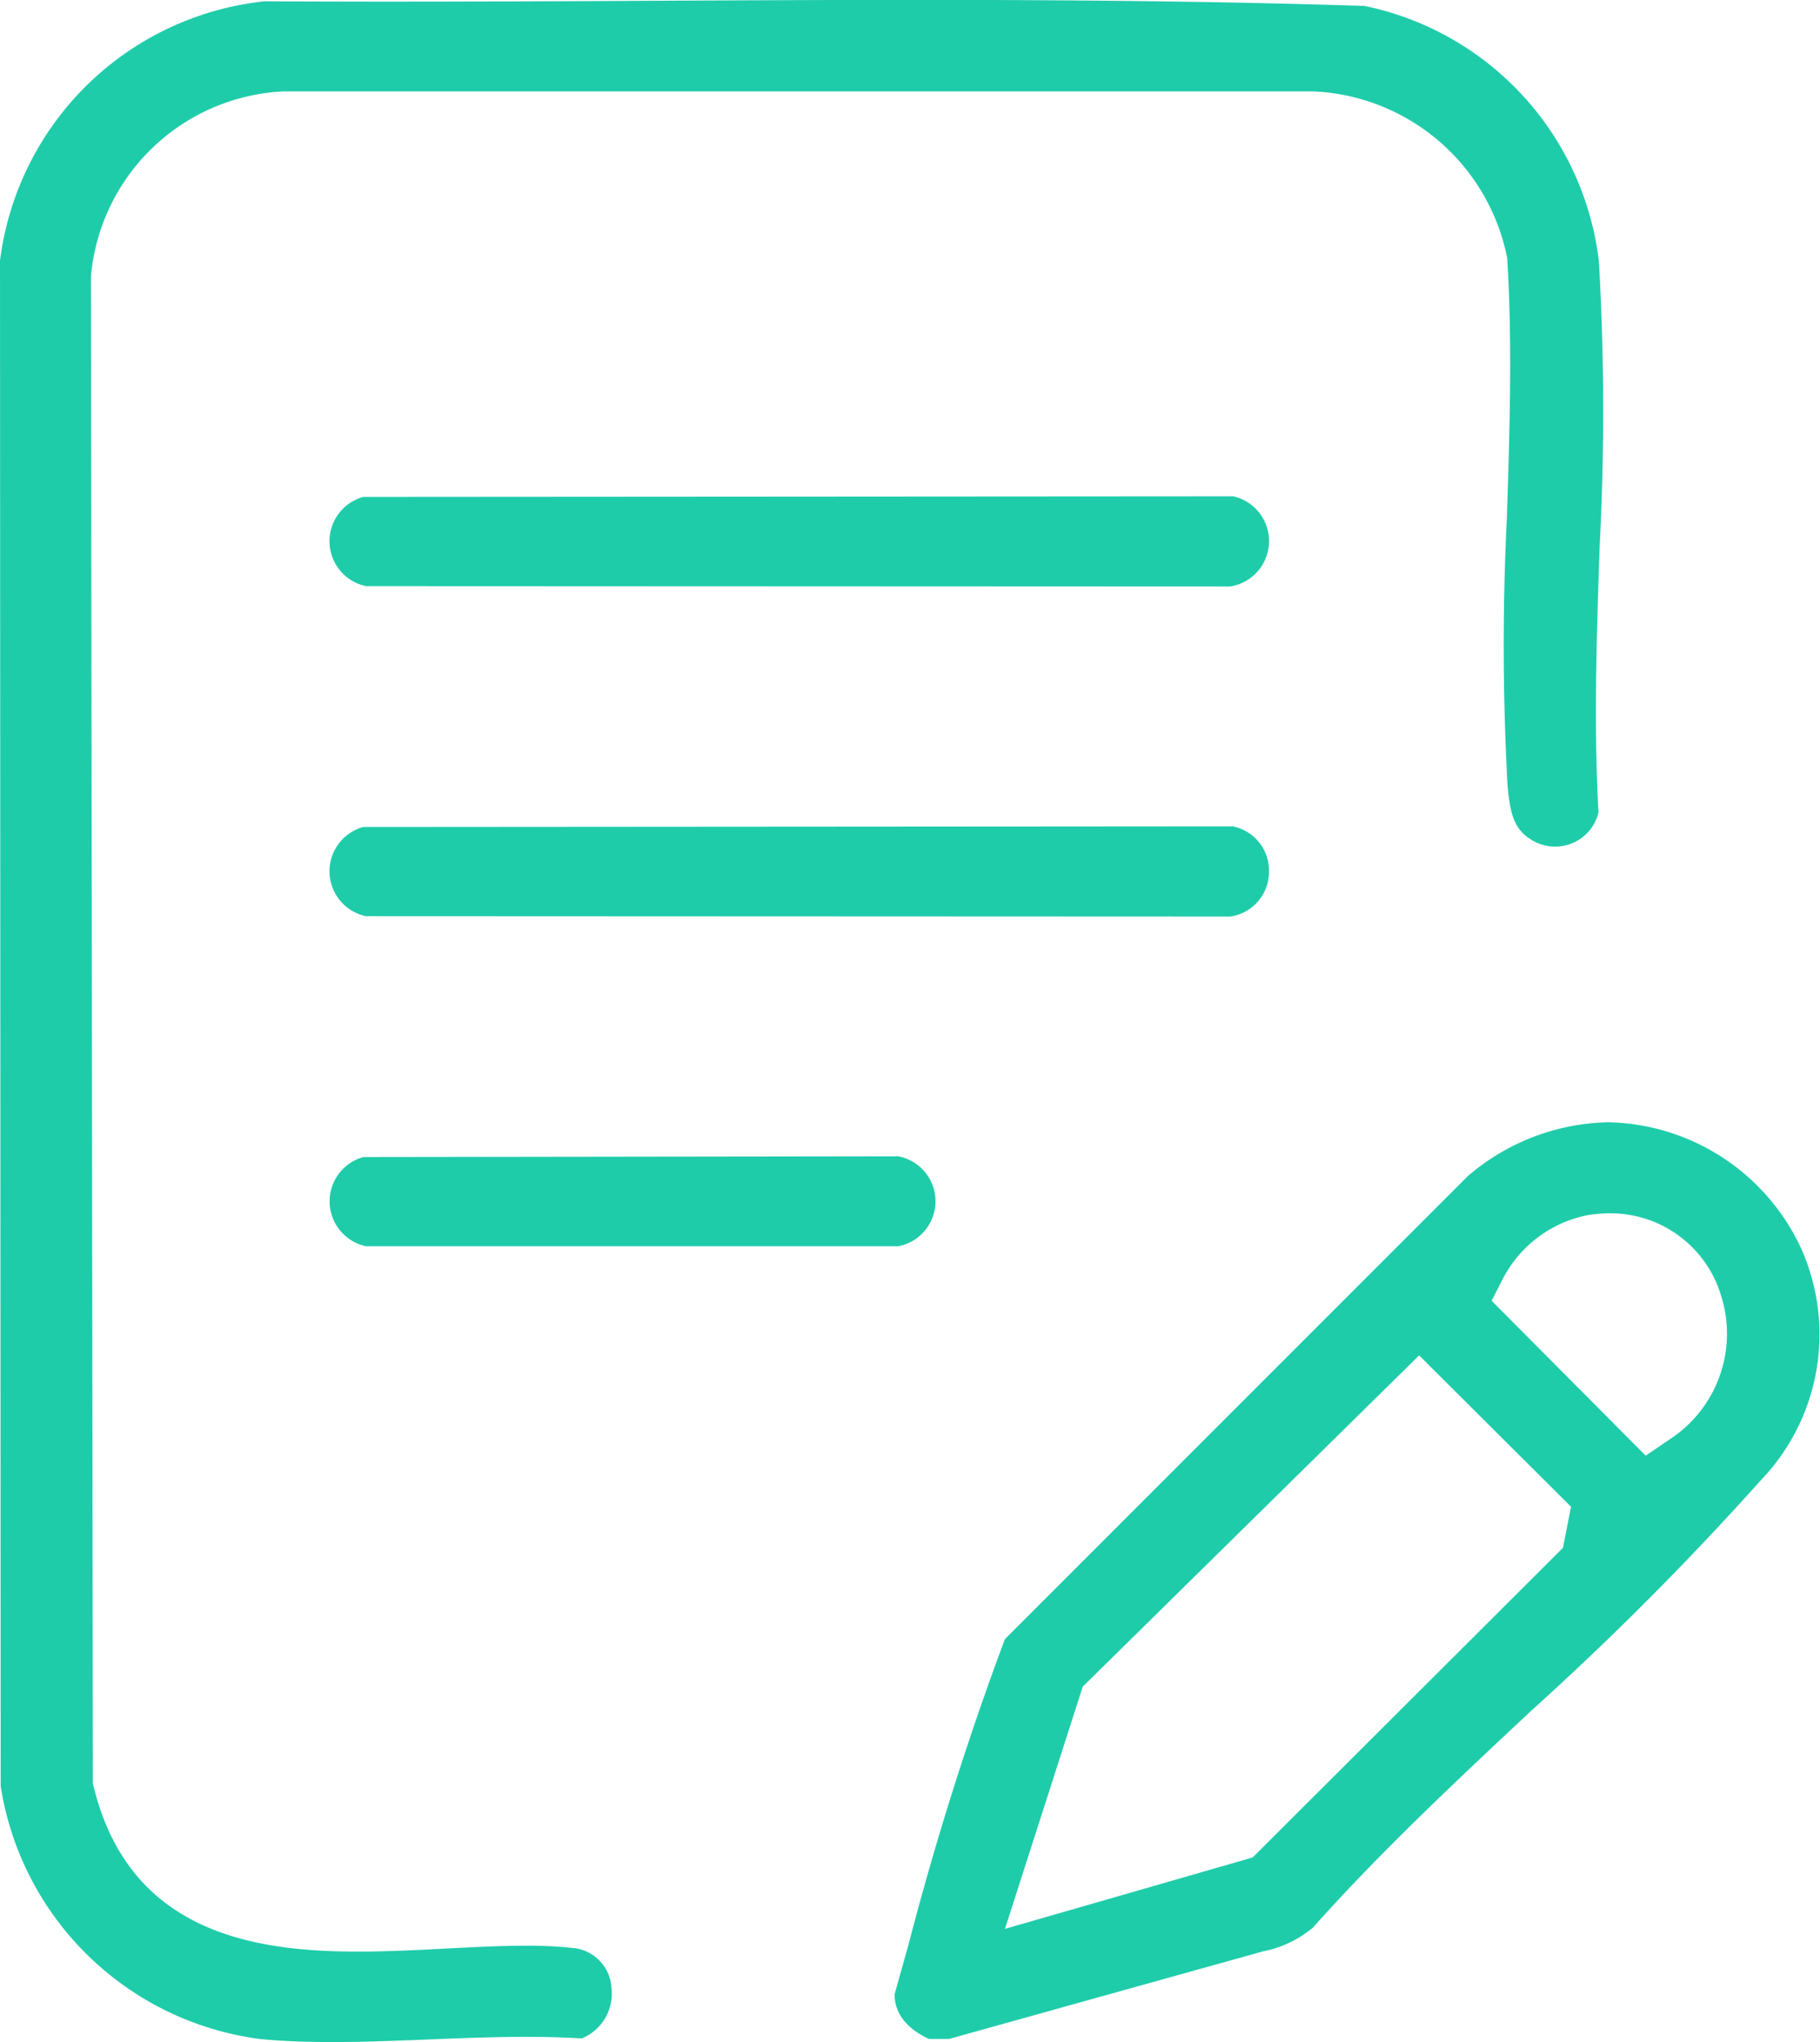 <svg xmlns="http://www.w3.org/2000/svg" width="48.971" height="54.927" viewBox="0 0 48.971 54.927">
  <g id="Group_250" data-name="Group 250" transform="translate(-1144.621 -1345.664)">
    <path id="Path_300" data-name="Path 300" d="M1160.017,1398.059a11.288,11.288,0,0,0-1.246-.059c-.677,0-1.394.037-2.124.075-.792.041-1.6.083-2.385.083-2.8,0-6.137-.5-7.112-4.4l-.03-.119-.052-40.538a5.462,5.462,0,0,1,5.172-4.978l27.728,0a5.566,5.566,0,0,1,5.19,4.4l.017.077.005.079c.136,2.262.06,4.624-.013,6.908a69.26,69.26,0,0,0,.016,7.166c.065.867.215,1.228.618,1.483a1.2,1.2,0,0,0,1.831-.718c-.131-2.333-.049-4.774.03-7.137a70.3,70.3,0,0,0-.019-7.688,7.972,7.972,0,0,0-6.311-6.87c-3.524-.112-7.252-.162-12.074-.162-2.361,0-4.723.012-7.085.024s-4.73.023-7.093.023q-1.669,0-3.337-.009a8.027,8.027,0,0,0-7.122,6.974l.018,41.036a8.125,8.125,0,0,0,6.974,6.8c.568.056,1.2.082,1.938.082.844,0,1.709-.034,2.573-.068.892-.036,1.784-.071,2.657-.071.505,0,1,.012,1.493.042a1.3,1.3,0,0,0,.8-1.355A1.141,1.141,0,0,0,1160.017,1398.059Z" fill="#1fccaa"/>
    <path id="Path_301" data-name="Path 301" d="M1193.094,1379.265a5.848,5.848,0,0,0-5.19-3.414,5.969,5.969,0,0,0-3.786,1.446l-12.459,12.458a83.886,83.886,0,0,0-2.591,8.208l-.376,1.344c0,.276.088.81.922,1.2h.547l8.435-2.353a2.99,2.99,0,0,0,1.35-.639c1.8-2.02,3.867-3.955,5.868-5.828a82.063,82.063,0,0,0,6.179-6.2A5.665,5.665,0,0,0,1193.094,1379.265Zm-6.418,8.032-8.35,8.329-6.664,1.921,2.093-6.516,9.051-8.909,4.087,4.071Zm2.912-2.945-.686.467-4.145-4.167.33-.646a3.289,3.289,0,0,1,2.243-1.655,3.743,3.743,0,0,1,.6-.051,3.106,3.106,0,0,1,3.009,2.244A3.386,3.386,0,0,1,1189.588,1384.352Z" fill="#1fccaa"/>
    <path id="Path_302" data-name="Path 302" d="M1177.791,1359.014l-23.394.016a1.235,1.235,0,0,0,.071,2.4l23.247.01a1.235,1.235,0,0,0,.076-2.429Z" fill="#1fccaa"/>
    <path id="Path_303" data-name="Path 303" d="M1178.765,1369.132a1.214,1.214,0,0,0-.974-1.241l-23.394.017a1.235,1.235,0,0,0,.071,2.4l23.247.01A1.209,1.209,0,0,0,1178.765,1369.132Z" fill="#1fccaa"/>
    <path id="Path_304" data-name="Path 304" d="M1154.4,1376.786a1.235,1.235,0,0,0,.071,2.4h14.317a1.231,1.231,0,0,0,0-2.42Z" fill="#1fccaa"/>
  </g>
</svg>
